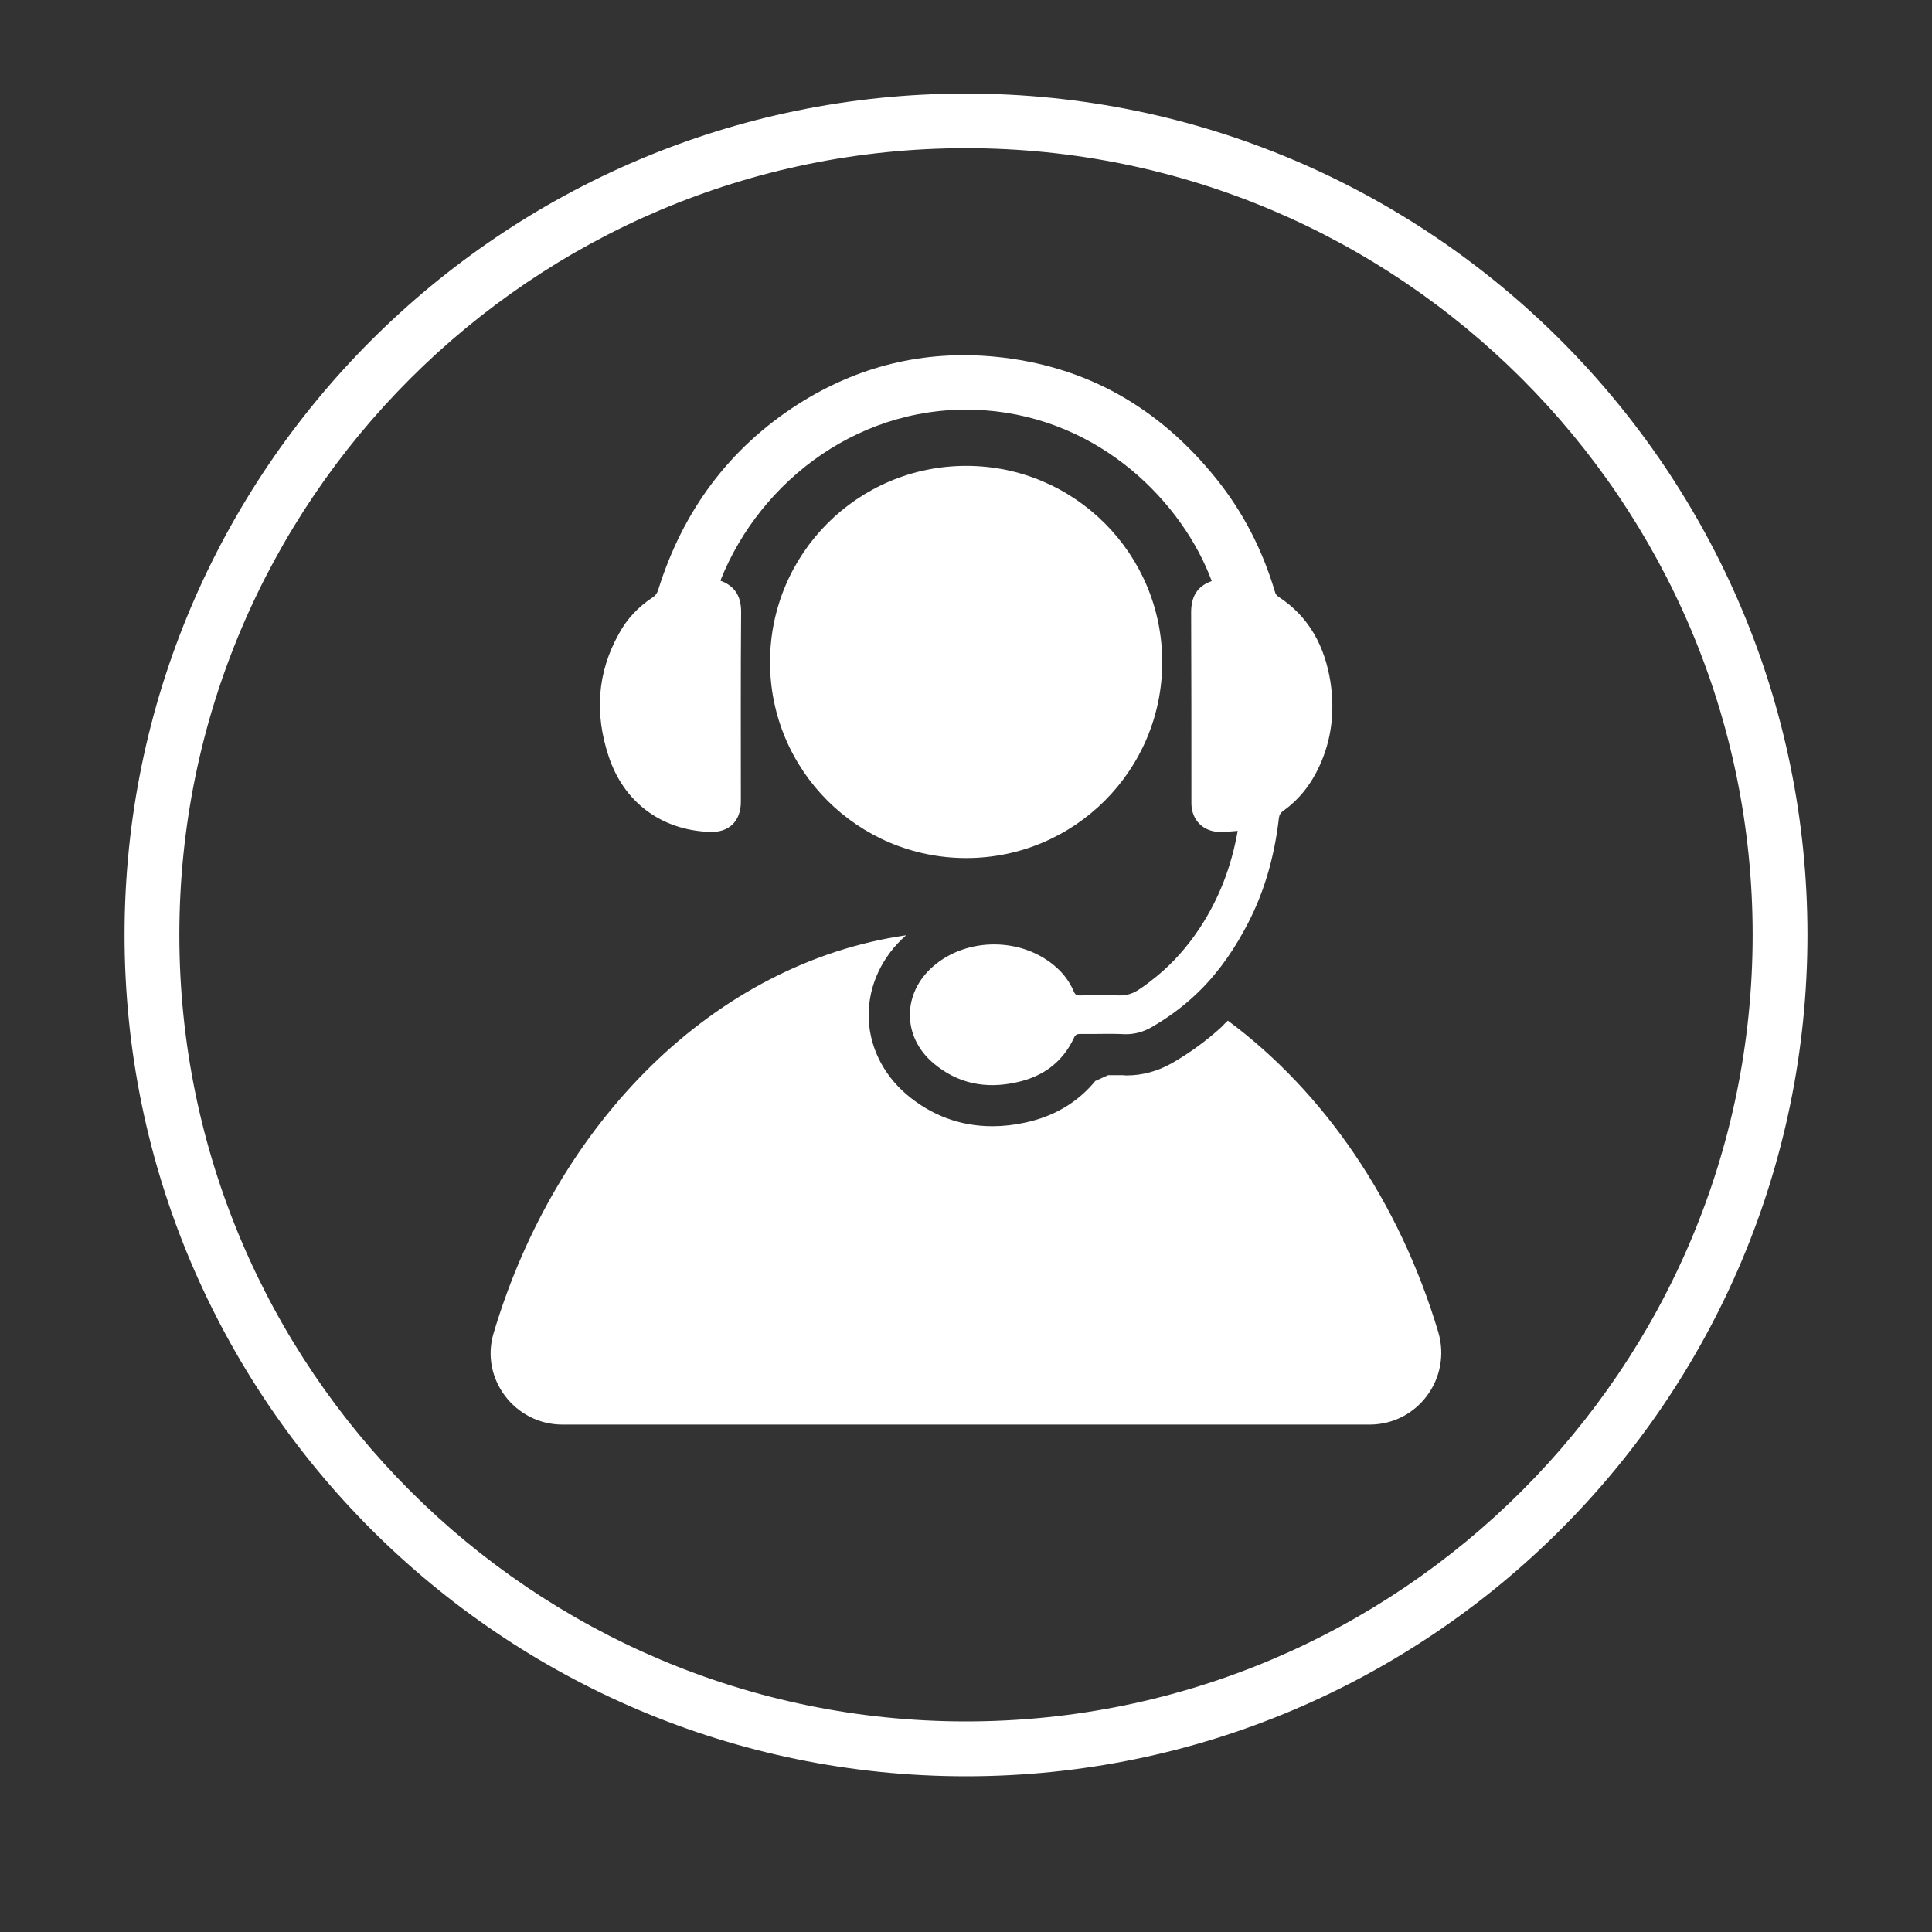 <svg xmlns="http://www.w3.org/2000/svg" xmlns:xlink="http://www.w3.org/1999/xlink" width="40" zoomAndPan="magnify" viewBox="0 0 30 30" height="40" preserveAspectRatio="xMidYMid meet" version="1.0"><rect x="0" y="0" width="30" height="30" fill="#333333" stroke="none"/><defs><clipPath id="33e9e820f7"><path d="M 1.934 1.453 L 28.066 1.453 L 28.066 27.582 L 1.934 27.582 Z M 1.934 1.453 " clip-rule="nonzero"/></clipPath></defs><g clip-path="url(#33e9e820f7)"><path fill="#ffffff" d="M 15 26.73 C 8.266 26.73 2.785 21.25 2.785 14.516 C 2.785 7.781 8.266 2.301 15 2.301 C 21.734 2.301 27.215 7.781 27.215 14.516 C 27.215 21.25 21.734 26.73 15 26.73 Z M 15 1.453 C 7.797 1.453 1.934 7.312 1.934 14.516 C 1.934 21.719 7.797 27.582 15 27.582 C 22.203 27.582 28.066 21.719 28.066 14.516 C 28.066 7.312 22.203 1.453 15 1.453 " fill-opacity="1" fill-rule="nonzero"/></g><path fill="#ffffff" d="M 18.047 10.281 C 18.047 8.598 16.684 7.234 15.004 7.234 C 13.32 7.234 11.957 8.598 11.957 10.281 C 11.957 11.961 13.32 13.324 15.004 13.324 C 16.684 13.324 18.047 11.961 18.047 10.281 " fill-opacity="1" fill-rule="nonzero"/><path fill="#ffffff" d="M 19.066 15.848 C 19.031 15.879 19 15.914 18.965 15.949 C 18.734 16.16 18.477 16.348 18.199 16.508 C 17.977 16.633 17.742 16.699 17.496 16.699 C 17.48 16.699 17.461 16.699 17.438 16.695 C 17.363 16.695 17.285 16.695 17.207 16.695 C 17.148 16.723 17.066 16.758 17.008 16.785 C 16.742 17.109 16.379 17.332 15.926 17.43 C 15.75 17.469 15.578 17.488 15.41 17.488 C 14.91 17.488 14.457 17.32 14.07 16.988 C 13.703 16.672 13.488 16.227 13.488 15.762 C 13.488 15.297 13.699 14.848 14.07 14.523 C 11.105 14.953 8.645 17.41 7.664 20.703 C 7.453 21.41 7.996 22.121 8.734 22.121 L 21.266 22.121 C 22.016 22.121 22.547 21.398 22.332 20.68 C 21.727 18.66 20.562 16.957 19.066 15.848 " fill-opacity="1" fill-rule="nonzero"/><path fill="#ffffff" d="M 11.012 12.918 C 11.316 12.934 11.504 12.754 11.504 12.449 C 11.504 11.473 11.5 10.492 11.508 9.516 C 11.512 9.277 11.426 9.117 11.215 9.027 L 11.199 9.023 L 11.188 9.016 L 11.191 9.004 C 11.809 7.457 13.387 6.238 15.285 6.371 C 17.102 6.5 18.371 7.82 18.816 9.023 C 18.586 9.102 18.496 9.27 18.496 9.508 C 18.5 10.496 18.5 11.484 18.5 12.473 C 18.5 12.734 18.688 12.922 18.953 12.918 C 19.039 12.918 19.125 12.91 19.219 12.902 C 19.121 13.457 18.93 13.957 18.625 14.418 C 18.438 14.699 18.219 14.949 17.961 15.16 C 17.875 15.23 17.789 15.297 17.695 15.359 C 17.598 15.426 17.496 15.461 17.375 15.457 C 17.172 15.449 16.969 15.453 16.766 15.457 C 16.715 15.457 16.691 15.441 16.672 15.391 C 16.609 15.246 16.52 15.125 16.402 15.02 C 15.883 14.555 15.023 14.543 14.492 15.004 C 14.012 15.418 14.004 16.09 14.488 16.504 C 14.867 16.828 15.309 16.914 15.789 16.805 C 16.188 16.719 16.496 16.5 16.676 16.117 C 16.699 16.062 16.727 16.055 16.777 16.055 C 17.008 16.059 17.238 16.047 17.465 16.059 C 17.621 16.062 17.754 16.023 17.883 15.949 C 18.121 15.812 18.336 15.656 18.531 15.477 C 18.848 15.188 19.105 14.84 19.316 14.453 C 19.621 13.906 19.789 13.316 19.859 12.699 C 19.867 12.648 19.887 12.621 19.922 12.594 C 20.176 12.414 20.359 12.176 20.488 11.895 C 20.68 11.48 20.727 11.043 20.66 10.594 C 20.574 10.043 20.332 9.578 19.852 9.266 C 19.82 9.242 19.805 9.223 19.797 9.188 C 19.605 8.543 19.305 7.953 18.883 7.43 C 17.996 6.328 16.863 5.676 15.449 5.539 C 14.344 5.434 13.324 5.684 12.391 6.277 C 11.312 6.969 10.598 7.945 10.219 9.164 C 10.203 9.215 10.176 9.25 10.133 9.277 C 9.914 9.422 9.738 9.605 9.613 9.836 C 9.27 10.445 9.234 11.086 9.449 11.738 C 9.684 12.457 10.266 12.887 11.012 12.918 " fill-opacity="1" fill-rule="nonzero"/></svg>